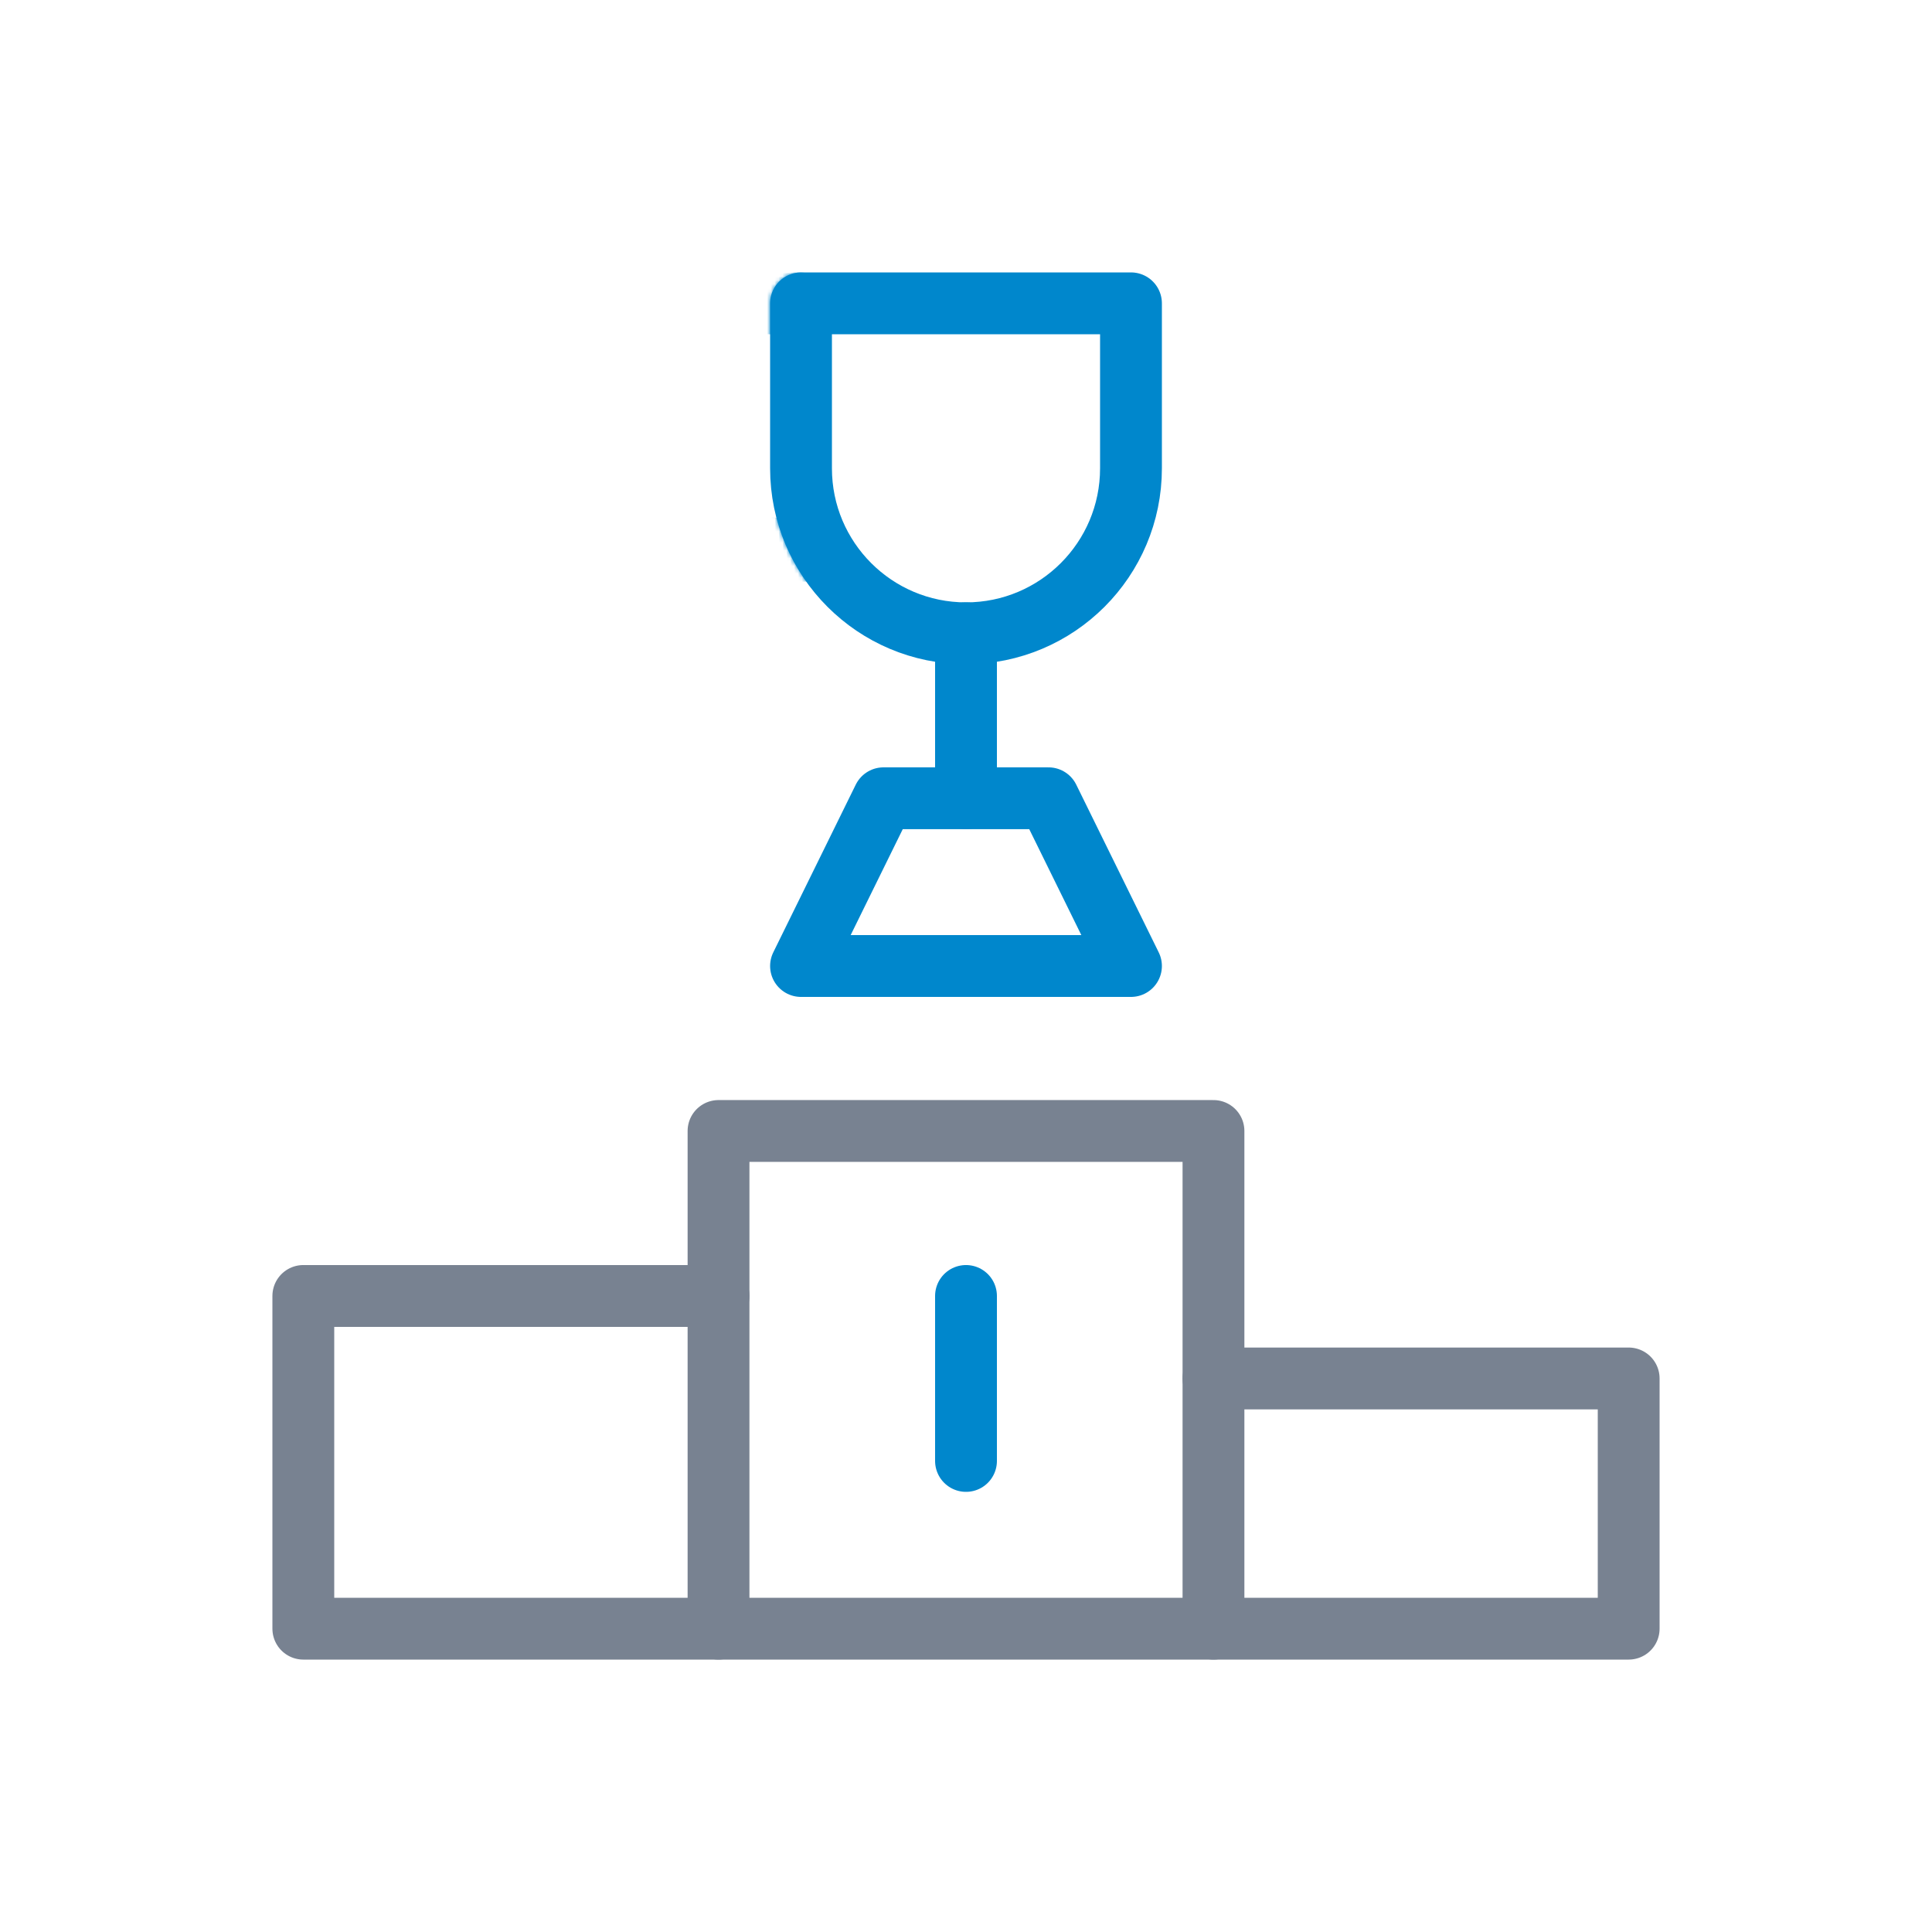 <svg xmlns="http://www.w3.org/2000/svg" xmlns:xlink="http://www.w3.org/1999/xlink" viewBox="0 0 500 500" width="500" height="500" preserveAspectRatio="xMidYMid meet" style="width: 100%; height: 100%; transform: translate3d(0px, 0px, 0px); content-visibility: visible;"><defs><clipPath id="__lottie_element_225"><rect width="500" height="500" x="0" y="0"></rect></clipPath><g id="__lottie_element_234"><g transform="matrix(1,0.019,-0.019,1,250,250)" opacity="1" style="display: none;"><path fill="rgb(255,0,0)" fill-opacity="1" d=" M0,-86.106 C-23.581,-86.106 -42.697,-105.222 -42.697,-128.803 C-42.697,-128.803 -42.697,-171.5 -42.697,-171.5 C-42.697,-171.5 42.697,-171.5 42.697,-171.5 C42.697,-171.5 42.697,-128.803 42.697,-128.803 C42.697,-105.222 23.581,-86.106 0,-86.106z M21.349,-43.409 C21.349,-43.409 -21.349,-43.409 -21.349,-43.409 C-21.349,-43.409 -42.697,0 -42.697,0 C-42.697,0 42.697,0 42.697,0 C42.697,0 21.349,-43.409 21.349,-43.409z M0,-43.409 C0,-43.409 0,-86.106 0,-86.106"></path><g opacity="1" transform="matrix(1,0,0,1,0,0)"><path stroke-linecap="round" stroke-linejoin="round" fill-opacity="0" stroke="rgb(0,135,204)" stroke-opacity="1" stroke-width="16" d=" M0,-86.106 C-23.581,-86.106 -42.697,-105.222 -42.697,-128.803 C-42.697,-128.803 -42.697,-171.5 -42.697,-171.5 C-42.697,-171.5 42.697,-171.5 42.697,-171.5 C42.697,-171.5 42.697,-128.803 42.697,-128.803 C42.697,-105.222 23.581,-86.106 0,-86.106z"></path></g><g opacity="1" transform="matrix(1,0,0,1,0,0)"><path stroke-linecap="round" stroke-linejoin="round" fill-opacity="0" stroke="rgb(0,135,204)" stroke-opacity="1" stroke-width="16" d=" M21.349,-43.409 C21.349,-43.409 -21.349,-43.409 -21.349,-43.409 C-21.349,-43.409 -42.697,0 -42.697,0 C-42.697,0 42.697,0 42.697,0 C42.697,0 21.349,-43.409 21.349,-43.409z"></path></g><g opacity="1" transform="matrix(1,0,0,1,0,0)"><path stroke-linecap="round" stroke-linejoin="round" fill-opacity="0" stroke="rgb(0,135,204)" stroke-opacity="1" stroke-width="16" d=" M0,-43.409 C0,-43.409 0,-86.106 0,-86.106"></path></g></g></g><g id="__lottie_element_240"><g style="display: block;" transform="matrix(1,0,0,1,250,250)" opacity="1"><path fill="rgb(255,0,0)" fill-opacity="1" d=" M0,-86.106 C-23.581,-86.106 -42.697,-105.222 -42.697,-128.803 C-42.697,-128.803 -42.697,-171.5 -42.697,-171.5 C-42.697,-171.5 42.697,-171.5 42.697,-171.5 C42.697,-171.5 42.697,-128.803 42.697,-128.803 C42.697,-105.222 23.581,-86.106 0,-86.106z M21.349,-43.409 C21.349,-43.409 -21.349,-43.409 -21.349,-43.409 C-21.349,-43.409 -42.697,0 -42.697,0 C-42.697,0 42.697,0 42.697,0 C42.697,0 21.349,-43.409 21.349,-43.409z M0,-43.409 C0,-43.409 0,-86.106 0,-86.106"></path><g opacity="1" transform="matrix(1,0,0,1,0,0)"><path stroke-linecap="round" stroke-linejoin="round" fill-opacity="0" stroke="rgb(0,135,204)" stroke-opacity="1" stroke-width="16" d=" M0,-86.106 C-23.581,-86.106 -42.697,-105.222 -42.697,-128.803 C-42.697,-128.803 -42.697,-171.5 -42.697,-171.5 C-42.697,-171.5 42.697,-171.5 42.697,-171.5 C42.697,-171.5 42.697,-128.803 42.697,-128.803 C42.697,-105.222 23.581,-86.106 0,-86.106z"></path></g><g opacity="1" transform="matrix(1,0,0,1,0,0)"><path stroke-linecap="round" stroke-linejoin="round" fill-opacity="0" stroke="rgb(0,135,204)" stroke-opacity="1" stroke-width="16" d=" M21.349,-43.409 C21.349,-43.409 -21.349,-43.409 -21.349,-43.409 C-21.349,-43.409 -42.697,0 -42.697,0 C-42.697,0 42.697,0 42.697,0 C42.697,0 21.349,-43.409 21.349,-43.409z"></path></g><g opacity="1" transform="matrix(1,0,0,1,0,0)"><path stroke-linecap="round" stroke-linejoin="round" fill-opacity="0" stroke="rgb(0,135,204)" stroke-opacity="1" stroke-width="16" d=" M0,-43.409 C0,-43.409 0,-86.106 0,-86.106"></path></g></g></g><filter id="__lottie_element_258" filterUnits="objectBoundingBox" x="0%" y="0%" width="100%" height="100%"><feComponentTransfer in="SourceGraphic"><feFuncA type="table" tableValues="1.0 0.0"></feFuncA></feComponentTransfer></filter><mask id="__lottie_element_240_2" mask-type="alpha"><g filter="url(#__lottie_element_258)"><rect width="500" height="500" x="0" y="0" fill="#ffffff" opacity="0"></rect><use xlink:href="#__lottie_element_240"></use></g></mask><filter id="__lottie_element_259" filterUnits="objectBoundingBox" x="0%" y="0%" width="100%" height="100%"><feComponentTransfer in="SourceGraphic"><feFuncA type="table" tableValues="1.0 0.0"></feFuncA></feComponentTransfer></filter><mask id="__lottie_element_234_2" mask-type="alpha"><g filter="url(#__lottie_element_259)"><rect width="500" height="500" x="0" y="0" fill="#ffffff" opacity="0"></rect><use xlink:href="#__lottie_element_234"></use></g></mask></defs><g clip-path="url(#__lottie_element_225)"><g mask="url(#__lottie_element_234_2)" style="display: block;"><g transform="matrix(1,0,0,1,250,250)" opacity="1"><g opacity="1" transform="matrix(1,0,0,1,0,0)"><path stroke-linecap="round" stroke-linejoin="round" fill-opacity="0" stroke="rgb(0,135,204)" stroke-opacity="1" stroke-width="16" d=" M43,-171.5 C43,-171.5 86,-171.5 86,-171.5 C86,-171.5 86,-150.151 86,-150.151 C86,-126.57 66.748,-107.454 43,-107.454 C43,-107.454 37.247,-107.454 37.247,-107.454"></path></g><g opacity="1" transform="matrix(1,0,0,1,-62,-111)"><path stroke-linecap="butt" stroke-linejoin="miter" fill-opacity="0" stroke-miterlimit="4" stroke="rgb(51,204,204)" stroke-opacity="0" stroke-width="16" d=" M144,-143 C144,-143 144,143 144,143 C144,143 -144,143 -144,143 C-144,143 -144,-143 -144,-143 C-144,-143 144,-143 144,-143z"></path></g></g></g><g mask="url(#__lottie_element_240_2)" style="display: block;"><g transform="matrix(1,0,0,1,250,250)" opacity="1"><g opacity="1" transform="matrix(1,0,0,1,18,-109)"><path stroke-linecap="butt" stroke-linejoin="miter" fill-opacity="0" stroke-miterlimit="4" stroke="rgb(51,204,204)" stroke-opacity="0" stroke-width="16" d=" M144,-143 C144,-143 144,143 144,143 C144,143 -144,143 -144,143 C-144,143 -144,-143 -144,-143 C-144,-143 144,-143 144,-143z"></path></g><g opacity="1" transform="matrix(1,0,0,1,0,0)"><path stroke-linecap="round" stroke-linejoin="round" fill-opacity="0" stroke="rgb(0,135,204)" stroke-opacity="1" stroke-width="16" d=" M-37.247,-107.454 C-37.247,-107.454 -43,-107.454 -43,-107.454 C-66.748,-107.454 -86,-126.57 -86,-150.151 C-86,-150.151 -86,-171.5 -86,-171.5 C-86,-171.5 -43,-171.5 -43,-171.5"></path></g></g></g><g transform="matrix(1,0,0,1,250,250)" opacity="1" style="display: block;"><g opacity="1" transform="matrix(1,0,0,1,0,0)"><path stroke-linecap="round" stroke-linejoin="round" fill-opacity="0" stroke="rgb(0,135,204)" stroke-opacity="1" stroke-width="16" d=" M0,-86.106 C-23.581,-86.106 -42.697,-105.222 -42.697,-128.803 C-42.697,-128.803 -42.697,-171.5 -42.697,-171.5 C-42.697,-171.5 42.697,-171.5 42.697,-171.5 C42.697,-171.5 42.697,-128.803 42.697,-128.803 C42.697,-105.222 23.581,-86.106 0,-86.106z"></path></g><g opacity="1" transform="matrix(1,0,0,1,0,0)"><path stroke-linecap="round" stroke-linejoin="round" fill-opacity="0" stroke="rgb(0,135,204)" stroke-opacity="1" stroke-width="16" d=" M21.349,-43.409 C21.349,-43.409 -21.349,-43.409 -21.349,-43.409 C-21.349,-43.409 -42.697,0 -42.697,0 C-42.697,0 42.697,0 42.697,0 C42.697,0 21.349,-43.409 21.349,-43.409z"></path></g><g opacity="1" transform="matrix(1,0,0,1,0,0)"><path stroke-linecap="round" stroke-linejoin="round" fill-opacity="0" stroke="rgb(0,135,204)" stroke-opacity="1" stroke-width="16" d=" M0,-43.409 C0,-43.409 0,-86.106 0,-86.106"></path></g></g><g transform="matrix(1,0,0,1,250,250)" opacity="1" style="display: block;"><g opacity="1" transform="matrix(1,0,0,1,0,0)"><path stroke-linecap="round" stroke-linejoin="round" fill-opacity="0" stroke="rgb(120,130,145)" stroke-opacity="1" stroke-width="16" d=" M64.046,42.697 C64.046,42.697 -64.046,42.697 -64.046,42.697 C-64.046,42.697 -64.046,171.5 -64.046,171.5 C-64.046,171.5 64.046,171.5 64.046,171.5 C64.046,171.5 64.046,42.697 64.046,42.697z"></path></g><g opacity="1" transform="matrix(1,0,0,1,0,0)"><path stroke-linecap="round" stroke-linejoin="round" fill-opacity="0" stroke="rgb(120,130,145)" stroke-opacity="1" stroke-width="16" d=" M64.046,171.5 C64.046,171.5 171.5,171.5 171.5,171.5 C171.5,171.5 171.5,106.743 171.5,106.743 C171.5,106.743 64.046,106.743 64.046,106.743"></path></g><g opacity="1" transform="matrix(1,0,0,1,0,0)"><path stroke-linecap="round" stroke-linejoin="round" fill-opacity="0" stroke="rgb(120,130,145)" stroke-opacity="1" stroke-width="16" d=" M-64.046,85.394 C-64.046,85.394 -171.5,85.394 -171.5,85.394 C-171.5,85.394 -171.5,171.5 -171.5,171.5 C-171.5,171.5 -64.046,171.5 -64.046,171.5"></path></g><g opacity="1" transform="matrix(1,0,0,1,0,0)"><path stroke-linecap="round" stroke-linejoin="round" fill-opacity="0" stroke="rgb(0,135,204)" stroke-opacity="1" stroke-width="16" d=" M0,128.091 C0,128.091 0,85.394 0,85.394"></path></g></g><g transform="matrix(1,0,0,1,261,202)" opacity="1" style="display: block;"><g opacity="1" transform="matrix(1,0,0,1,0,0)"><path stroke-linecap="round" stroke-linejoin="round" fill-opacity="0" stroke="rgb(0,135,204)" stroke-opacity="1" stroke-width="16" d="M0 0"></path></g></g><g transform="matrix(0.952,-0.307,0.307,0.952,203,263)" opacity="1" style="display: block;"><g opacity="1" transform="matrix(1,0,0,1,0,0)"><path stroke-linecap="round" stroke-linejoin="round" fill-opacity="0" stroke="rgb(120,130,145)" stroke-opacity="1" stroke-width="16" d="M0 0"></path></g></g><g transform="matrix(1,0,0,1,246,214)" opacity="1" style="display: block;"><g opacity="1" transform="matrix(1,0,0,1,0,0)"><path stroke-linecap="round" stroke-linejoin="round" fill-opacity="0" stroke="rgb(120,130,145)" stroke-opacity="1" stroke-width="16" d="M0 0"></path></g></g><g transform="matrix(0.981,-0.192,0.192,0.981,250,199)" opacity="1" style="display: block;"><g opacity="1" transform="matrix(1,0,0,1,0,0)"><path stroke-linecap="round" stroke-linejoin="round" fill-opacity="0" stroke="rgb(0,135,204)" stroke-opacity="1" stroke-width="16" d="M0 0"></path></g></g><g transform="matrix(-0.93,-0.368,-0.368,0.93,221,132)" opacity="1" style="display: block;"><g opacity="1" transform="matrix(1,0,0,1,0,0)"><path stroke-linecap="round" stroke-linejoin="miter" fill-opacity="0" stroke-miterlimit="4" stroke="rgb(120,130,145)" stroke-opacity="1" stroke-width="16" d="M0 0"></path></g></g><g transform="matrix(-0.825,-0.565,-0.565,0.825,195,153)" opacity="1" style="display: block;"><g opacity="1" transform="matrix(1,0,0,1,0,0)"><path stroke-linecap="round" stroke-linejoin="miter" fill-opacity="0" stroke-miterlimit="4" stroke="rgb(120,130,145)" stroke-opacity="1" stroke-width="16" d="M0 0"></path></g></g></g></svg>